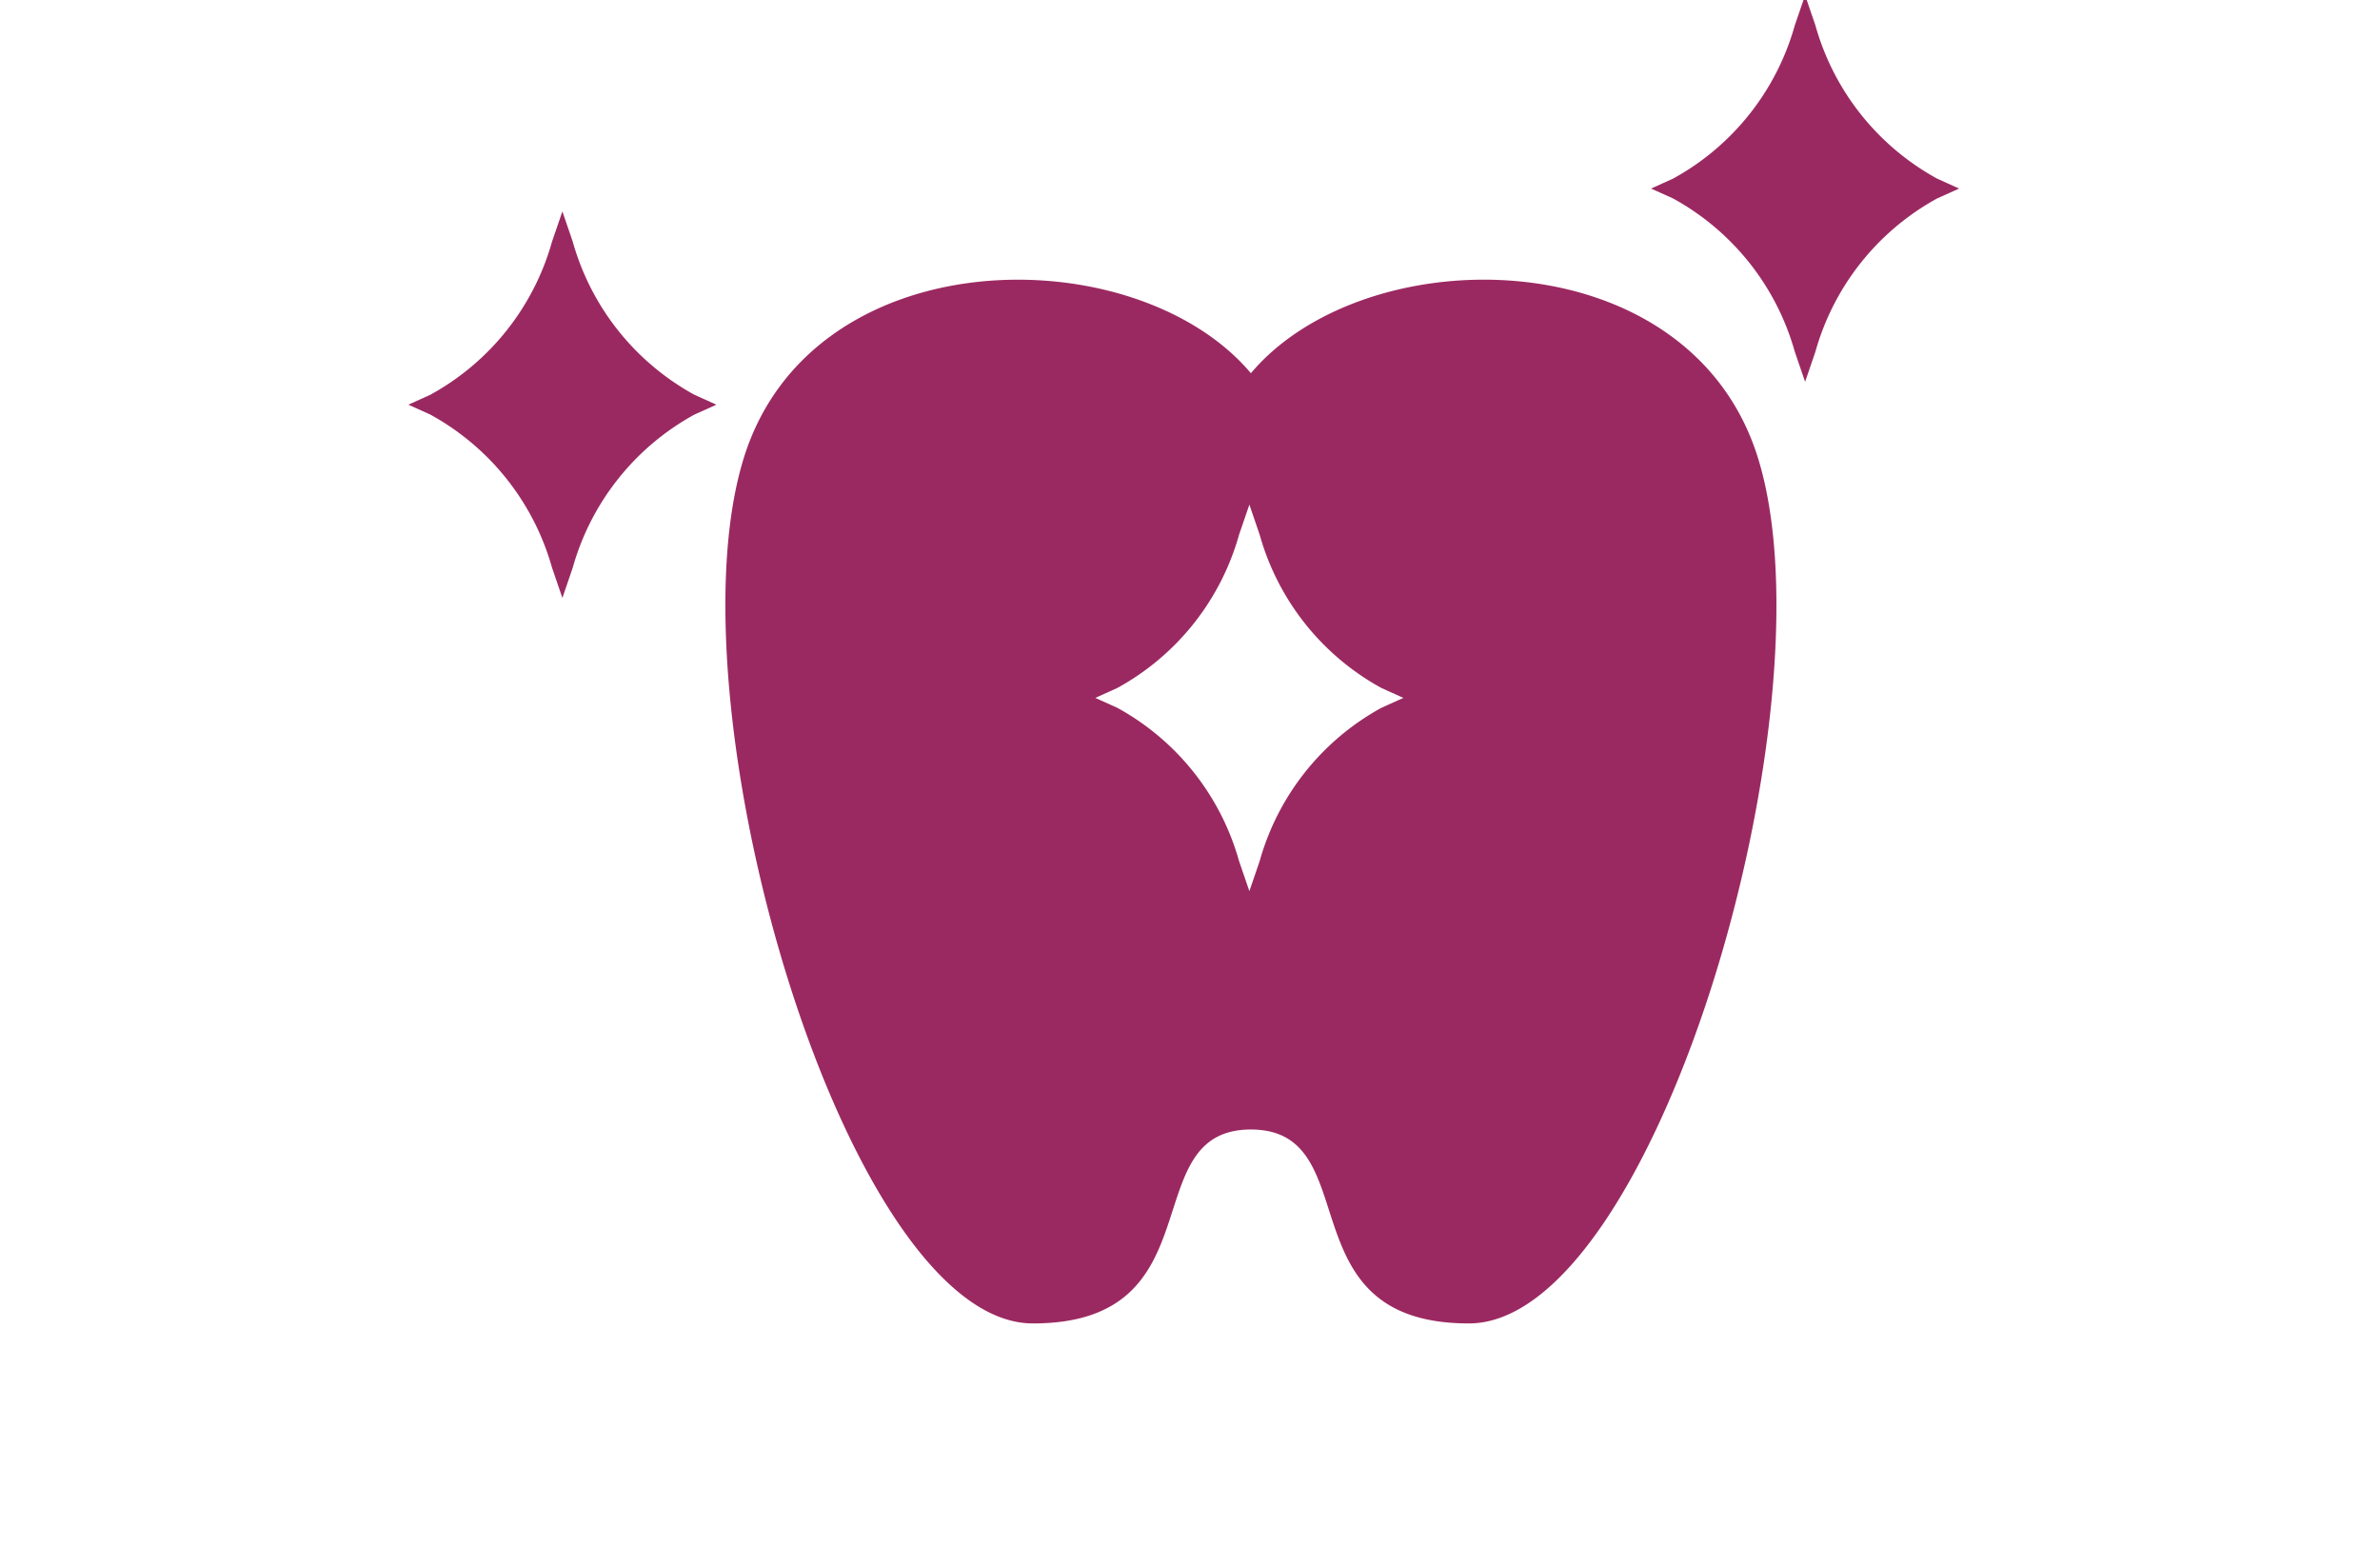 <svg xmlns="http://www.w3.org/2000/svg" xmlns:xlink="http://www.w3.org/1999/xlink" width="80" height="52" viewBox="0 0 80 52">
  <defs>
    <clipPath id="clip-path">
      <rect id="長方形_211" data-name="長方形 211" width="80" height="52" transform="translate(1122 278)" fill="#fff"/>
    </clipPath>
  </defs>
  <g id="マスクグループ_68" data-name="マスクグループ 68" transform="translate(-1122 -278)" clip-path="url(#clip-path)">
    <g id="グループ_125" data-name="グループ 125" transform="translate(1135.726 277.839)">
      <path id="パス_54" data-name="パス 54" d="M3396.642,70.7a8.48,8.48,0,0,1-4.092,5.151l-.739.334.739.333a8.484,8.484,0,0,1,4.092,5.151l.347,1.012.346-1.012a8.484,8.484,0,0,1,4.091-5.151l.739-.333-.739-.334a8.482,8.482,0,0,1-4.091-5.151l-.346-1.012Z" transform="translate(-3391.811 -62.421)" fill="#9b2961"/>
      <path id="パス_55" data-name="パス 55" d="M3718.642,14.7a8.48,8.48,0,0,1-4.092,5.151l-.739.334.739.333a8.485,8.485,0,0,1,4.092,5.151l.347,1.012.346-1.012a8.485,8.485,0,0,1,4.091-5.151l.739-.333-.739-.334a8.483,8.483,0,0,1-4.091-5.151l-.346-1.012Z" transform="translate(-3672.039 -13.686)" fill="#9b2961"/>
      <path id="パス_56" data-name="パス 56" d="M3508.676,93.446c-2.262-7.463-13.177-7.517-17.062-2.905-3.886-4.611-14.8-4.557-17.063,2.905-2.56,8.442,3.5,29.035,9.736,29.035s3.375-6.518,7.327-6.518,1.086,6.518,7.326,6.518,12.3-20.594,9.736-29.035M3496,101.788a8.484,8.484,0,0,0-4.091,5.151l-.346,1.012-.347-1.012a8.486,8.486,0,0,0-4.092-5.151l-.739-.333.739-.334a8.482,8.482,0,0,0,4.092-5.151l.347-1.012.346,1.012a8.482,8.482,0,0,0,4.091,5.151l.739.334Z" transform="translate(-3463.293 -77.835)" fill="#9b2961"/>
    </g>
  </g>
</svg>
